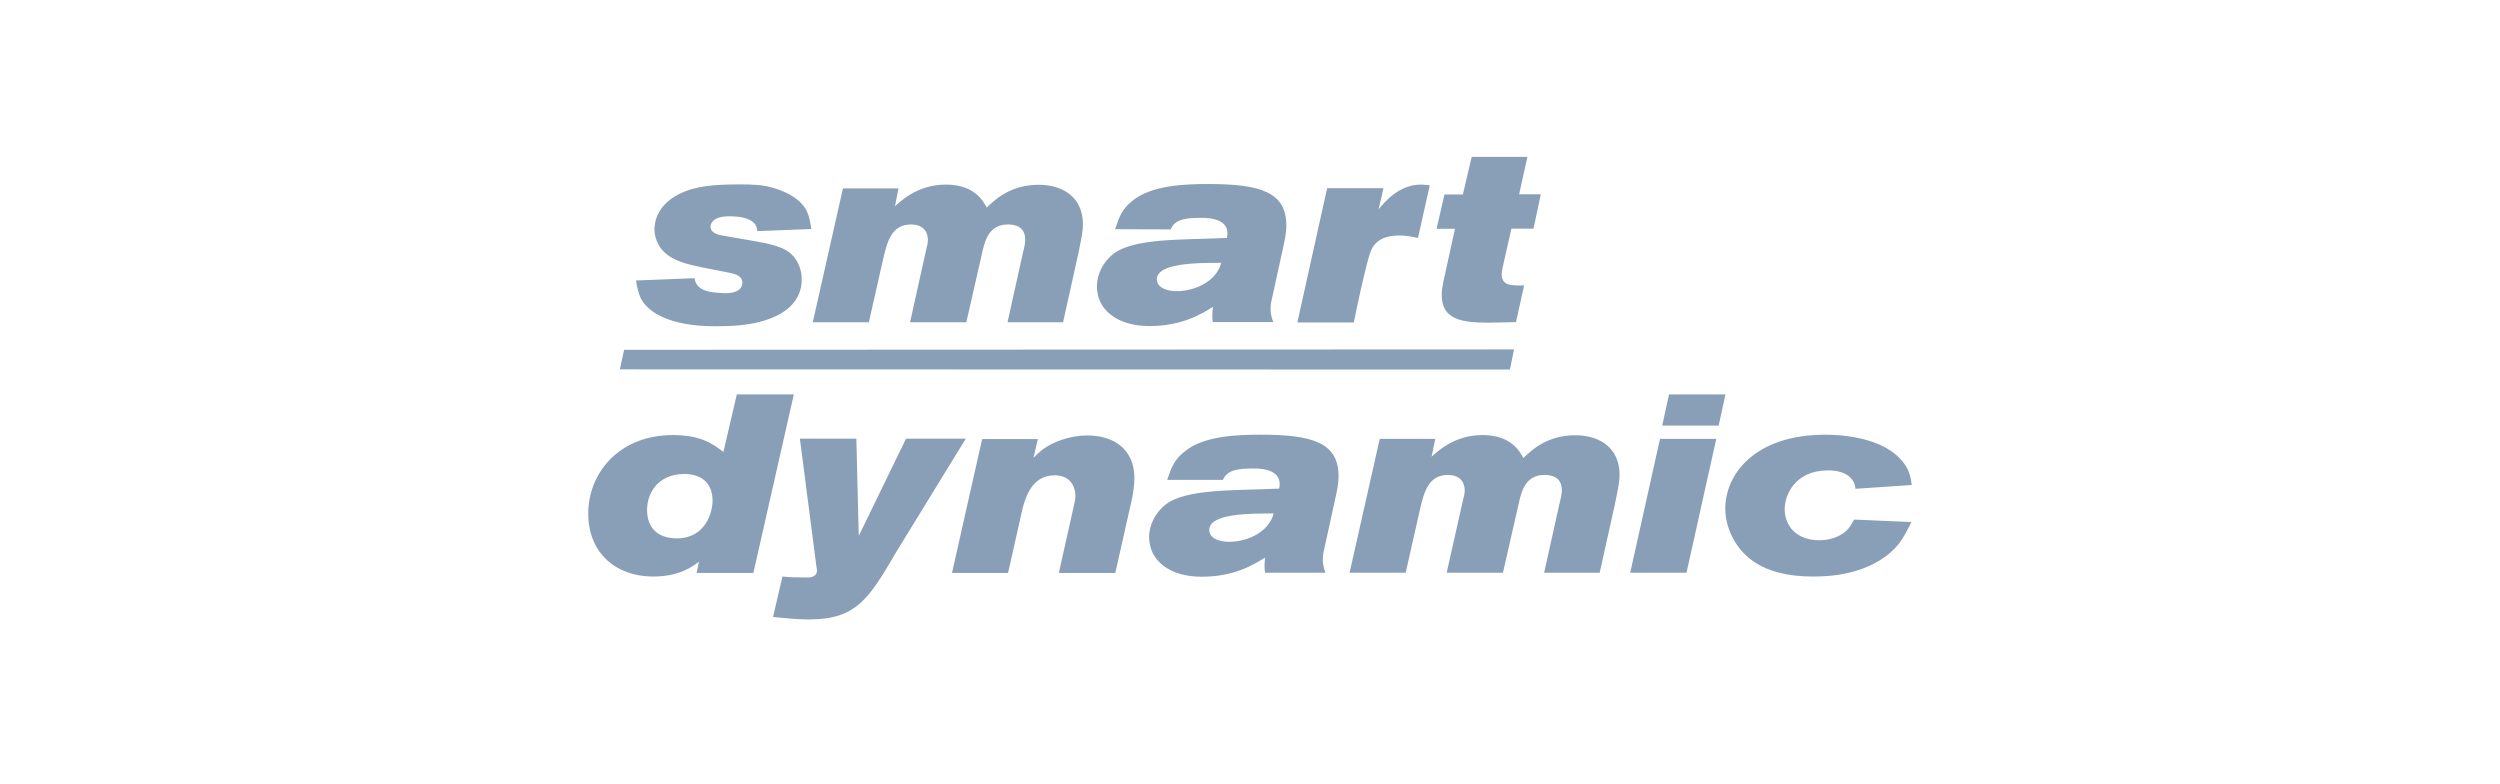<svg width="255" height="80" viewBox="0 0 255 80" fill="none" xmlns="http://www.w3.org/2000/svg">
<path fill-rule="evenodd" clip-rule="evenodd" d="M63.658 35.68L154.427 35.641L154.014 37.694L63.226 37.675L63.658 35.68ZM71.517 27.254C70.167 26.963 68.497 26.615 67.522 25.472C67.053 24.91 66.753 24.135 66.753 23.38C66.753 22.702 66.997 20.939 69.266 19.797C70.936 18.944 72.943 18.809 75.513 18.809C76.695 18.809 77.801 18.828 78.983 19.196C80.334 19.603 81.722 20.358 82.303 21.54C82.547 22.082 82.659 22.721 82.753 23.36L77.238 23.573C77.238 22.818 76.638 22.063 74.368 22.063C72.662 22.063 72.474 22.837 72.474 23.147C72.474 23.709 73.149 23.922 73.543 24L76.338 24.484C78.552 24.871 80.052 25.123 80.953 26.169C81.478 26.77 81.778 27.641 81.778 28.493C81.778 30.76 80.071 32.135 77.632 32.794C76.263 33.161 74.819 33.278 72.943 33.278C68.253 33.278 66.021 31.806 65.346 30.392C65.102 29.869 64.971 29.23 64.877 28.61L70.842 28.377C70.917 28.784 71.067 29.52 72.474 29.772C73.055 29.869 73.618 29.907 73.993 29.907C75.663 29.907 75.719 29.055 75.719 28.842C75.719 28.125 74.987 27.97 74.575 27.854L71.517 27.254ZM91.288 21.036C92.057 20.339 93.727 18.828 96.484 18.828C99.41 18.828 100.311 20.532 100.648 21.172C101.398 20.455 102.993 18.847 105.938 18.847C108.451 18.847 110.459 20.145 110.459 22.876C110.459 23.515 110.327 24.213 110.027 25.685L108.433 32.871H102.768L104.343 25.762C104.494 25.201 104.569 24.813 104.569 24.465C104.569 23.07 103.499 22.896 102.787 22.896C100.911 22.896 100.498 24.523 100.273 25.375L98.566 32.871H92.826L94.439 25.607C94.589 25.046 94.646 24.755 94.646 24.445C94.646 23.98 94.439 22.896 92.92 22.896C90.932 22.896 90.5 24.697 90.125 26.227L88.624 32.871H82.903L85.98 19.215H91.644L91.288 21.036ZM124.564 26.808C123.72 30.062 117.999 30.488 117.999 28.493C117.999 26.789 122.276 26.808 124.564 26.808ZM119.406 23.399C119.837 22.314 121.057 22.237 122.445 22.218C123.664 22.198 125.54 22.45 125.146 24.271C120.644 24.484 115.654 24.252 113.535 25.917C112.559 26.692 111.884 27.932 111.884 29.21C111.884 31.631 114.004 33.258 117.23 33.258C120.531 33.258 122.464 32.077 123.72 31.302C123.645 31.844 123.627 32.309 123.702 32.852H129.873C129.573 32.096 129.516 31.36 129.723 30.527L130.848 25.394C131.017 24.619 131.205 23.825 131.205 22.992C131.205 19.583 128.541 18.77 123.27 18.77C120.944 18.77 117.361 18.867 115.429 20.552C114.454 21.327 114.154 22.121 113.741 23.38L119.406 23.399ZM140.621 21.346C141.278 20.552 142.722 18.828 144.935 18.828C145.236 18.828 145.536 18.886 145.836 18.905L144.635 24.271C144.016 24.135 143.378 24.019 142.722 24.019C140.246 24.019 139.833 25.433 139.608 26.266C139.233 27.506 138.426 31.166 138.089 32.89H132.33L135.369 19.196H141.109L140.621 21.346ZM150.113 16H155.796L154.952 19.816H157.165L156.415 23.322H154.164L153.245 27.389C153.226 27.602 153.17 27.777 153.17 27.951C153.17 29.171 154.164 29.133 155.459 29.113L154.633 32.852C153.677 32.871 152.739 32.91 151.82 32.91C149.043 32.91 147.055 32.58 147.055 30.082C147.055 29.636 147.13 29.23 147.205 28.823L148.406 23.341H146.53L147.336 19.835H149.212L150.113 16ZM69.81 48.347C71.405 48.347 72.68 49.142 72.68 51.078C72.68 52.299 71.93 54.914 69.041 54.914C67.222 54.914 66.002 53.965 66.002 52.008C66.002 50.284 67.128 48.347 69.81 48.347ZM73.787 46.1C72.755 45.306 71.517 44.377 68.629 44.377C63.133 44.377 60 48.27 60 52.376C60 56.425 62.851 58.807 66.621 58.807C69.285 58.807 70.617 57.8 71.292 57.296L71.048 58.439H76.844L80.971 40.231H75.156L73.787 46.1ZM81.59 44.745H87.349L87.593 54.662L92.413 44.745H98.51L91.344 56.425C88.624 61.073 87.33 63.184 82.528 63.184C81.309 63.184 80.09 63.049 78.852 62.933L79.808 58.807C80.615 58.884 81.028 58.904 82.528 58.904C83.353 58.807 83.41 58.342 83.278 57.819L81.59 44.745ZM105.413 46.701C105.657 46.449 105.919 46.217 106.182 45.984C107.439 44.958 109.352 44.415 110.909 44.415C113.779 44.415 115.711 45.965 115.711 48.773C115.711 49.335 115.579 50.323 115.467 50.865L113.76 58.439H108.001L109.558 51.485C109.633 51.195 109.689 50.885 109.689 50.575C109.689 49.819 109.314 48.483 107.57 48.483C105.281 48.483 104.644 50.652 104.306 51.834L102.824 58.439H97.103L100.179 44.783H105.863L105.413 46.701ZM129.91 52.376C129.066 55.63 123.345 56.056 123.345 54.061C123.345 52.337 127.603 52.376 129.91 52.376ZM124.733 48.967C125.165 47.882 126.384 47.805 127.772 47.786C128.991 47.766 130.867 48.018 130.473 49.839C125.971 50.052 120.982 49.819 118.862 51.485C117.887 52.26 117.211 53.5 117.211 54.778C117.211 57.199 119.331 58.826 122.557 58.826C125.859 58.826 127.791 57.645 129.048 56.87C128.972 57.412 128.954 57.877 129.029 58.419H135.2C134.9 57.664 134.844 56.928 135.05 56.095L136.175 50.962C136.344 50.187 136.532 49.393 136.532 48.56C136.532 45.151 133.868 44.338 128.597 44.338C126.271 44.338 122.689 44.435 120.757 46.12C119.781 46.895 119.481 47.689 119.05 48.948H124.733V48.967ZM146.023 46.585C146.792 45.887 148.462 44.377 151.219 44.377C154.145 44.377 155.046 46.081 155.383 46.72C156.134 46.004 157.728 44.396 160.673 44.396C163.187 44.396 165.194 45.694 165.194 48.425C165.194 49.064 165.063 49.761 164.762 51.233L163.168 58.419H157.503L159.079 51.311C159.229 50.749 159.304 50.362 159.304 50.013C159.304 48.618 158.235 48.444 157.522 48.444C155.646 48.444 155.233 50.071 155.008 50.923L153.301 58.419H147.561L149.193 51.156C149.343 50.594 149.4 50.304 149.4 49.994C149.4 49.529 149.193 48.444 147.674 48.444C145.686 48.444 145.254 50.245 144.879 51.776L143.378 58.419H137.657L140.734 44.764H146.399L146.023 46.585ZM169.321 44.764H175.06L172.022 58.419H166.282L169.321 44.764ZM170.24 40.231H175.998L175.304 43.408H169.546L170.24 40.231ZM194.962 53.248C194.606 53.965 194.231 54.72 193.762 55.359C192.655 56.812 190.948 57.761 189.185 58.265C188.285 58.516 186.99 58.807 184.946 58.807C182.545 58.807 180.031 58.361 178.249 56.792C176.917 55.63 175.98 53.771 175.98 51.873C175.98 48.309 179.075 44.338 186.184 44.338C187.928 44.338 191.211 44.628 193.256 46.275C194.737 47.495 194.869 48.56 195 49.471L189.26 49.858C189.204 49.025 188.529 47.979 186.465 47.979C183.089 47.979 182.038 50.497 182.038 51.931C182.038 53.655 183.258 55.107 185.584 55.107C186.278 55.107 186.99 54.952 187.628 54.623C188.529 54.158 188.81 53.558 189.11 52.996L194.962 53.248Z" fill="#889FB7"/>
</svg>
